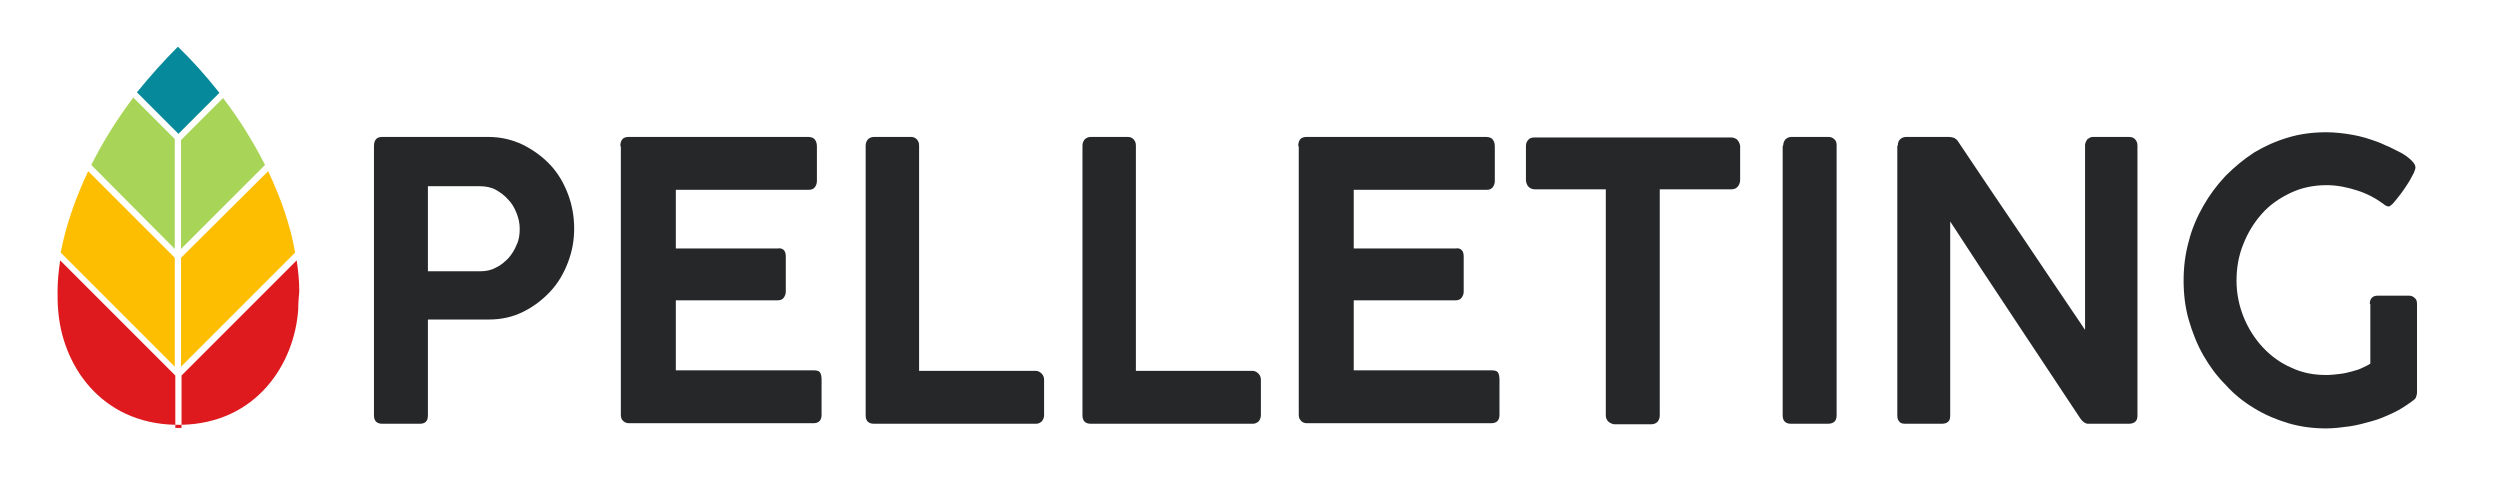 <?xml version="1.0" encoding="UTF-8"?> <!-- Generator: Adobe Illustrator 22.0.1, SVG Export Plug-In . SVG Version: 6.00 Build 0) --> <svg xmlns="http://www.w3.org/2000/svg" xmlns:xlink="http://www.w3.org/1999/xlink" version="1.1" id="Capa_1" x="0px" y="0px" viewBox="0 0 482 94" style="enable-background:new 0 0 482 94;" xml:space="preserve"> <style type="text/css"> .st0{fill:#252728;} .st1{fill:#FDBE02;} .st2{fill:#A8D558;} .st3{fill:#05899B;} .st4{fill:#DE1A1F;} </style> <path class="st0" d="M72.1,28.2c0-1.2,0.5-1.8,1.6-1.8h20.4c2.4,0,4.6,0.5,6.7,1.5c2,1,3.8,2.3,5.3,3.9c1.5,1.6,2.6,3.5,3.4,5.6 c0.8,2.1,1.2,4.3,1.2,6.7c0,2.3-0.4,4.4-1.2,6.5c-0.8,2.1-1.9,4-3.4,5.6c-1.5,1.6-3.2,2.9-5.2,3.9c-2,1-4.2,1.5-6.6,1.5H82.5v18.5 c0,1.1-0.5,1.6-1.6,1.6h-7.2c-1,0-1.6-0.5-1.6-1.6V28.2z M100.2,44.1c0-1-0.2-2-0.6-3c-0.4-1-0.9-1.9-1.6-2.6 c-0.7-0.8-1.5-1.4-2.4-1.9c-0.9-0.5-2-0.7-3.1-0.7H82.5v16.4h10.1c1.1,0,2.1-0.2,3-0.7c0.9-0.4,1.7-1.1,2.4-1.8 c0.7-0.8,1.2-1.6,1.6-2.6C100.1,46.2,100.2,45.1,100.2,44.1z"></path> <path class="st0" d="M119.6,28.2c0-1.2,0.5-1.8,1.6-1.8h34.6c0.6,0,1.1,0.2,1.3,0.5c0.3,0.4,0.4,0.8,0.4,1.4v6.6 c0,0.4-0.1,0.8-0.4,1.2c-0.3,0.4-0.7,0.5-1.3,0.5h-25.5v11.3h19.7c0.5-0.1,0.9,0.1,1.1,0.3c0.3,0.3,0.4,0.7,0.4,1.3v6.7 c0,0.4-0.1,0.8-0.4,1.2c-0.2,0.3-0.6,0.5-1.1,0.5h-19.7v13.5h26.5c0.7,0,1.1,0.1,1.3,0.4c0.2,0.3,0.3,0.8,0.3,1.4v6.8 c0,1-0.5,1.6-1.6,1.6h-35.5c-0.4,0-0.8-0.1-1.1-0.4c-0.3-0.2-0.5-0.6-0.5-1.2V28.2z"></path> <path class="st0" d="M166.9,28.1c0-0.4,0.1-0.8,0.4-1.2c0.3-0.3,0.7-0.5,1.2-0.5h7.1c0.4,0,0.8,0.1,1.1,0.4c0.3,0.3,0.5,0.7,0.5,1.2 v43.5h22.5c0.4,0,0.8,0.2,1.1,0.5c0.3,0.3,0.5,0.7,0.5,1.2v6.8c0,0.4-0.1,0.8-0.4,1.2c-0.3,0.3-0.7,0.5-1.1,0.5h-31.3 c-1,0-1.6-0.5-1.6-1.6V28.1z"></path> <path class="st0" d="M208.7,28.1c0-0.4,0.1-0.8,0.4-1.2c0.3-0.3,0.7-0.5,1.2-0.5h7.1c0.4,0,0.8,0.1,1.1,0.4c0.3,0.3,0.5,0.7,0.5,1.2 v43.5h22.5c0.4,0,0.8,0.2,1.1,0.5c0.3,0.3,0.5,0.7,0.5,1.2v6.8c0,0.4-0.1,0.8-0.4,1.2c-0.3,0.3-0.7,0.5-1.1,0.5h-31.3 c-1,0-1.6-0.5-1.6-1.6V28.1z"></path> <path class="st0" d="M250.3,28.2c0-1.2,0.5-1.8,1.6-1.8h34.6c0.6,0,1.1,0.2,1.3,0.5c0.3,0.4,0.4,0.8,0.4,1.4v6.6 c0,0.4-0.1,0.8-0.4,1.2c-0.3,0.4-0.7,0.5-1.3,0.5h-25.5v11.3h19.7c0.5-0.1,0.9,0.1,1.1,0.3c0.3,0.3,0.4,0.7,0.4,1.3v6.7 c0,0.4-0.1,0.8-0.4,1.2c-0.2,0.3-0.6,0.5-1.1,0.5h-19.7v13.5h26.5c0.7,0,1.1,0.1,1.3,0.4c0.2,0.3,0.3,0.8,0.3,1.4v6.8 c0,1-0.5,1.6-1.6,1.6h-35.5c-0.4,0-0.8-0.1-1.1-0.4s-0.5-0.6-0.5-1.2V28.2z"></path> <path class="st0" d="M294.2,28.1c0-0.5,0.2-0.9,0.5-1.2c0.3-0.3,0.7-0.4,1.2-0.4h37.8c0.4,0,0.8,0.1,1.2,0.4 c0.3,0.3,0.5,0.7,0.6,1.2v6.5c0,0.5-0.1,0.9-0.4,1.3c-0.3,0.4-0.7,0.6-1.3,0.6H320v43.6c0,0.4-0.1,0.8-0.4,1.2 c-0.3,0.3-0.7,0.5-1.2,0.5h-7.1c-0.4,0-0.8-0.2-1.2-0.5c-0.3-0.3-0.5-0.7-0.5-1.2V36.5h-13.7c-0.5,0-0.9-0.2-1.2-0.5 c-0.3-0.3-0.5-0.8-0.5-1.4V28.1z"></path> <path class="st0" d="M343.8,28.1c0-0.4,0.1-0.8,0.4-1.2c0.3-0.3,0.7-0.5,1.2-0.5h7.1c0.4,0,0.8,0.1,1.1,0.4c0.4,0.3,0.5,0.7,0.5,1.2 v52.1c0,1.1-0.6,1.6-1.7,1.6h-7.1c-1,0-1.6-0.5-1.6-1.6V28.1z"></path> <path class="st0" d="M365.9,28.1c0-0.5,0.1-0.9,0.4-1.2c0.3-0.3,0.7-0.5,1.2-0.5h8.3c0.3,0,0.7,0.1,1,0.2c0.3,0.2,0.6,0.4,0.8,0.8 c4.1,6.1,8.1,12.1,12.2,18.1c4,6,8.1,12,12.2,18.1V27.8c0.1-0.4,0.3-0.8,0.5-1c0.3-0.2,0.6-0.4,1-0.4h6.9c0.5,0,0.9,0.1,1.2,0.4 c0.3,0.3,0.5,0.7,0.5,1.2v52.2c0,1-0.6,1.5-1.7,1.5h-7.8c-0.5,0-1-0.3-1.5-1c-4.2-6.3-8.4-12.7-12.6-19c-4.2-6.3-8.4-12.7-12.5-19 v37.4c0,0.5-0.1,1-0.4,1.2c-0.3,0.3-0.7,0.4-1.3,0.4h-6.9c-0.6,0-1-0.1-1.2-0.4c-0.3-0.3-0.4-0.7-0.4-1.2V28.1z"></path> <path class="st0" d="M456.9,58.6c0-0.5,0.1-0.9,0.4-1.2c0.3-0.3,0.7-0.4,1.2-0.4h5.9c0.4,0,0.8,0.1,1.1,0.4c0.4,0.3,0.5,0.7,0.5,1.2 v17.1c0,0.3-0.1,0.6-0.2,0.9c-0.1,0.3-0.4,0.5-0.8,0.8c0,0,0,0,0,0c0,0,0,0,0,0c-1.1,0.8-2.3,1.6-3.6,2.2c-1.3,0.6-2.6,1.2-4.1,1.6 c-1.4,0.4-2.9,0.8-4.3,1c-1.5,0.2-3,0.4-4.5,0.4c-2.5,0-4.9-0.3-7.3-1c-2.3-0.7-4.5-1.6-6.6-2.9c-2-1.2-3.9-2.7-5.5-4.5 c-1.7-1.7-3.1-3.6-4.3-5.7c-1.2-2.1-2.1-4.4-2.8-6.8s-1-5-1-7.6c0-2.6,0.3-5.1,1-7.6c0.6-2.4,1.6-4.7,2.8-6.8c1.2-2.1,2.6-4,4.3-5.8 c1.7-1.7,3.5-3.2,5.5-4.5c2-1.2,4.2-2.2,6.6-2.9c2.3-0.7,4.8-1,7.3-1c1.7,0,3.4,0.2,5.1,0.5c1.7,0.3,3.3,0.8,4.9,1.4 c0.6,0.2,1.3,0.6,2.1,0.9c0.8,0.4,1.6,0.8,2.4,1.2c0.7,0.4,1.4,0.9,1.9,1.4c0.5,0.5,0.8,0.9,0.8,1.4c0,0.2-0.1,0.5-0.3,1 c-0.2,0.4-0.5,0.9-0.8,1.5c-0.3,0.5-0.7,1.1-1.1,1.7c-0.4,0.6-0.8,1.1-1.2,1.6c-0.4,0.5-0.7,0.9-1,1.2c-0.3,0.3-0.6,0.5-0.7,0.5 c-0.1,0-0.3,0-0.5-0.1c-0.2-0.1-0.4-0.2-0.6-0.4c-1.5-1.1-3.2-2-5.1-2.6c-1.9-0.6-3.8-1-5.8-1c-2.6,0-4.9,0.5-7,1.5 c-2.1,1-4,2.3-5.5,4c-1.5,1.7-2.7,3.6-3.6,5.9c-0.9,2.2-1.3,4.6-1.3,7c0,2.5,0.5,4.9,1.4,7.1c0.9,2.2,2.2,4.2,3.7,5.8 c1.6,1.7,3.4,3,5.5,3.9c2.1,1,4.3,1.4,6.7,1.4c0.9,0,1.8-0.1,2.6-0.2c0.9-0.1,1.7-0.3,2.4-0.5c0.8-0.2,1.4-0.4,2-0.7 c0.6-0.3,1.1-0.5,1.5-0.8V58.6z"></path> <path class="st1" d="M56.9,48.7l-22,22v-21L51.7,33C54.1,38.1,56,43.4,56.9,48.7z"></path> <path class="st2" d="M51.1,31.8L34.9,48V27l8.1-8.1C46.1,22.9,48.8,27.3,51.1,31.8z"></path> <path class="st3" d="M34.3,9c2.7,2.6,5.4,5.6,8,8.9l-7.9,7.9l-8-8C29,14.6,31.7,11.6,34.3,9z"></path> <path class="st2" d="M25.7,18.8l8,8V48L17.6,31.8C19.9,27.2,22.7,22.8,25.7,18.8z"></path> <path class="st1" d="M17,33l16.7,16.7v21l-22-22C12.7,43.4,14.6,38.1,17,33z"></path> <path class="st4" d="M57.5,59.6c-0.7,10.6-8.1,22-22.5,22.3v0.6h-1.2v-0.6c-14.5-0.3-21.9-11.7-22.6-22.3c-0.1-1.1-0.1-2.3-0.1-3.4 c0-2,0.2-4,0.5-6l22.2,22.2v9.5c0.2,0,0.4,0,0.6,0c0.2,0,0.4,0,0.6,0v-9.5l22.2-22.2c0.3,2,0.5,4,0.5,6 C57.6,57.3,57.5,58.5,57.5,59.6z"></path> </svg> 
